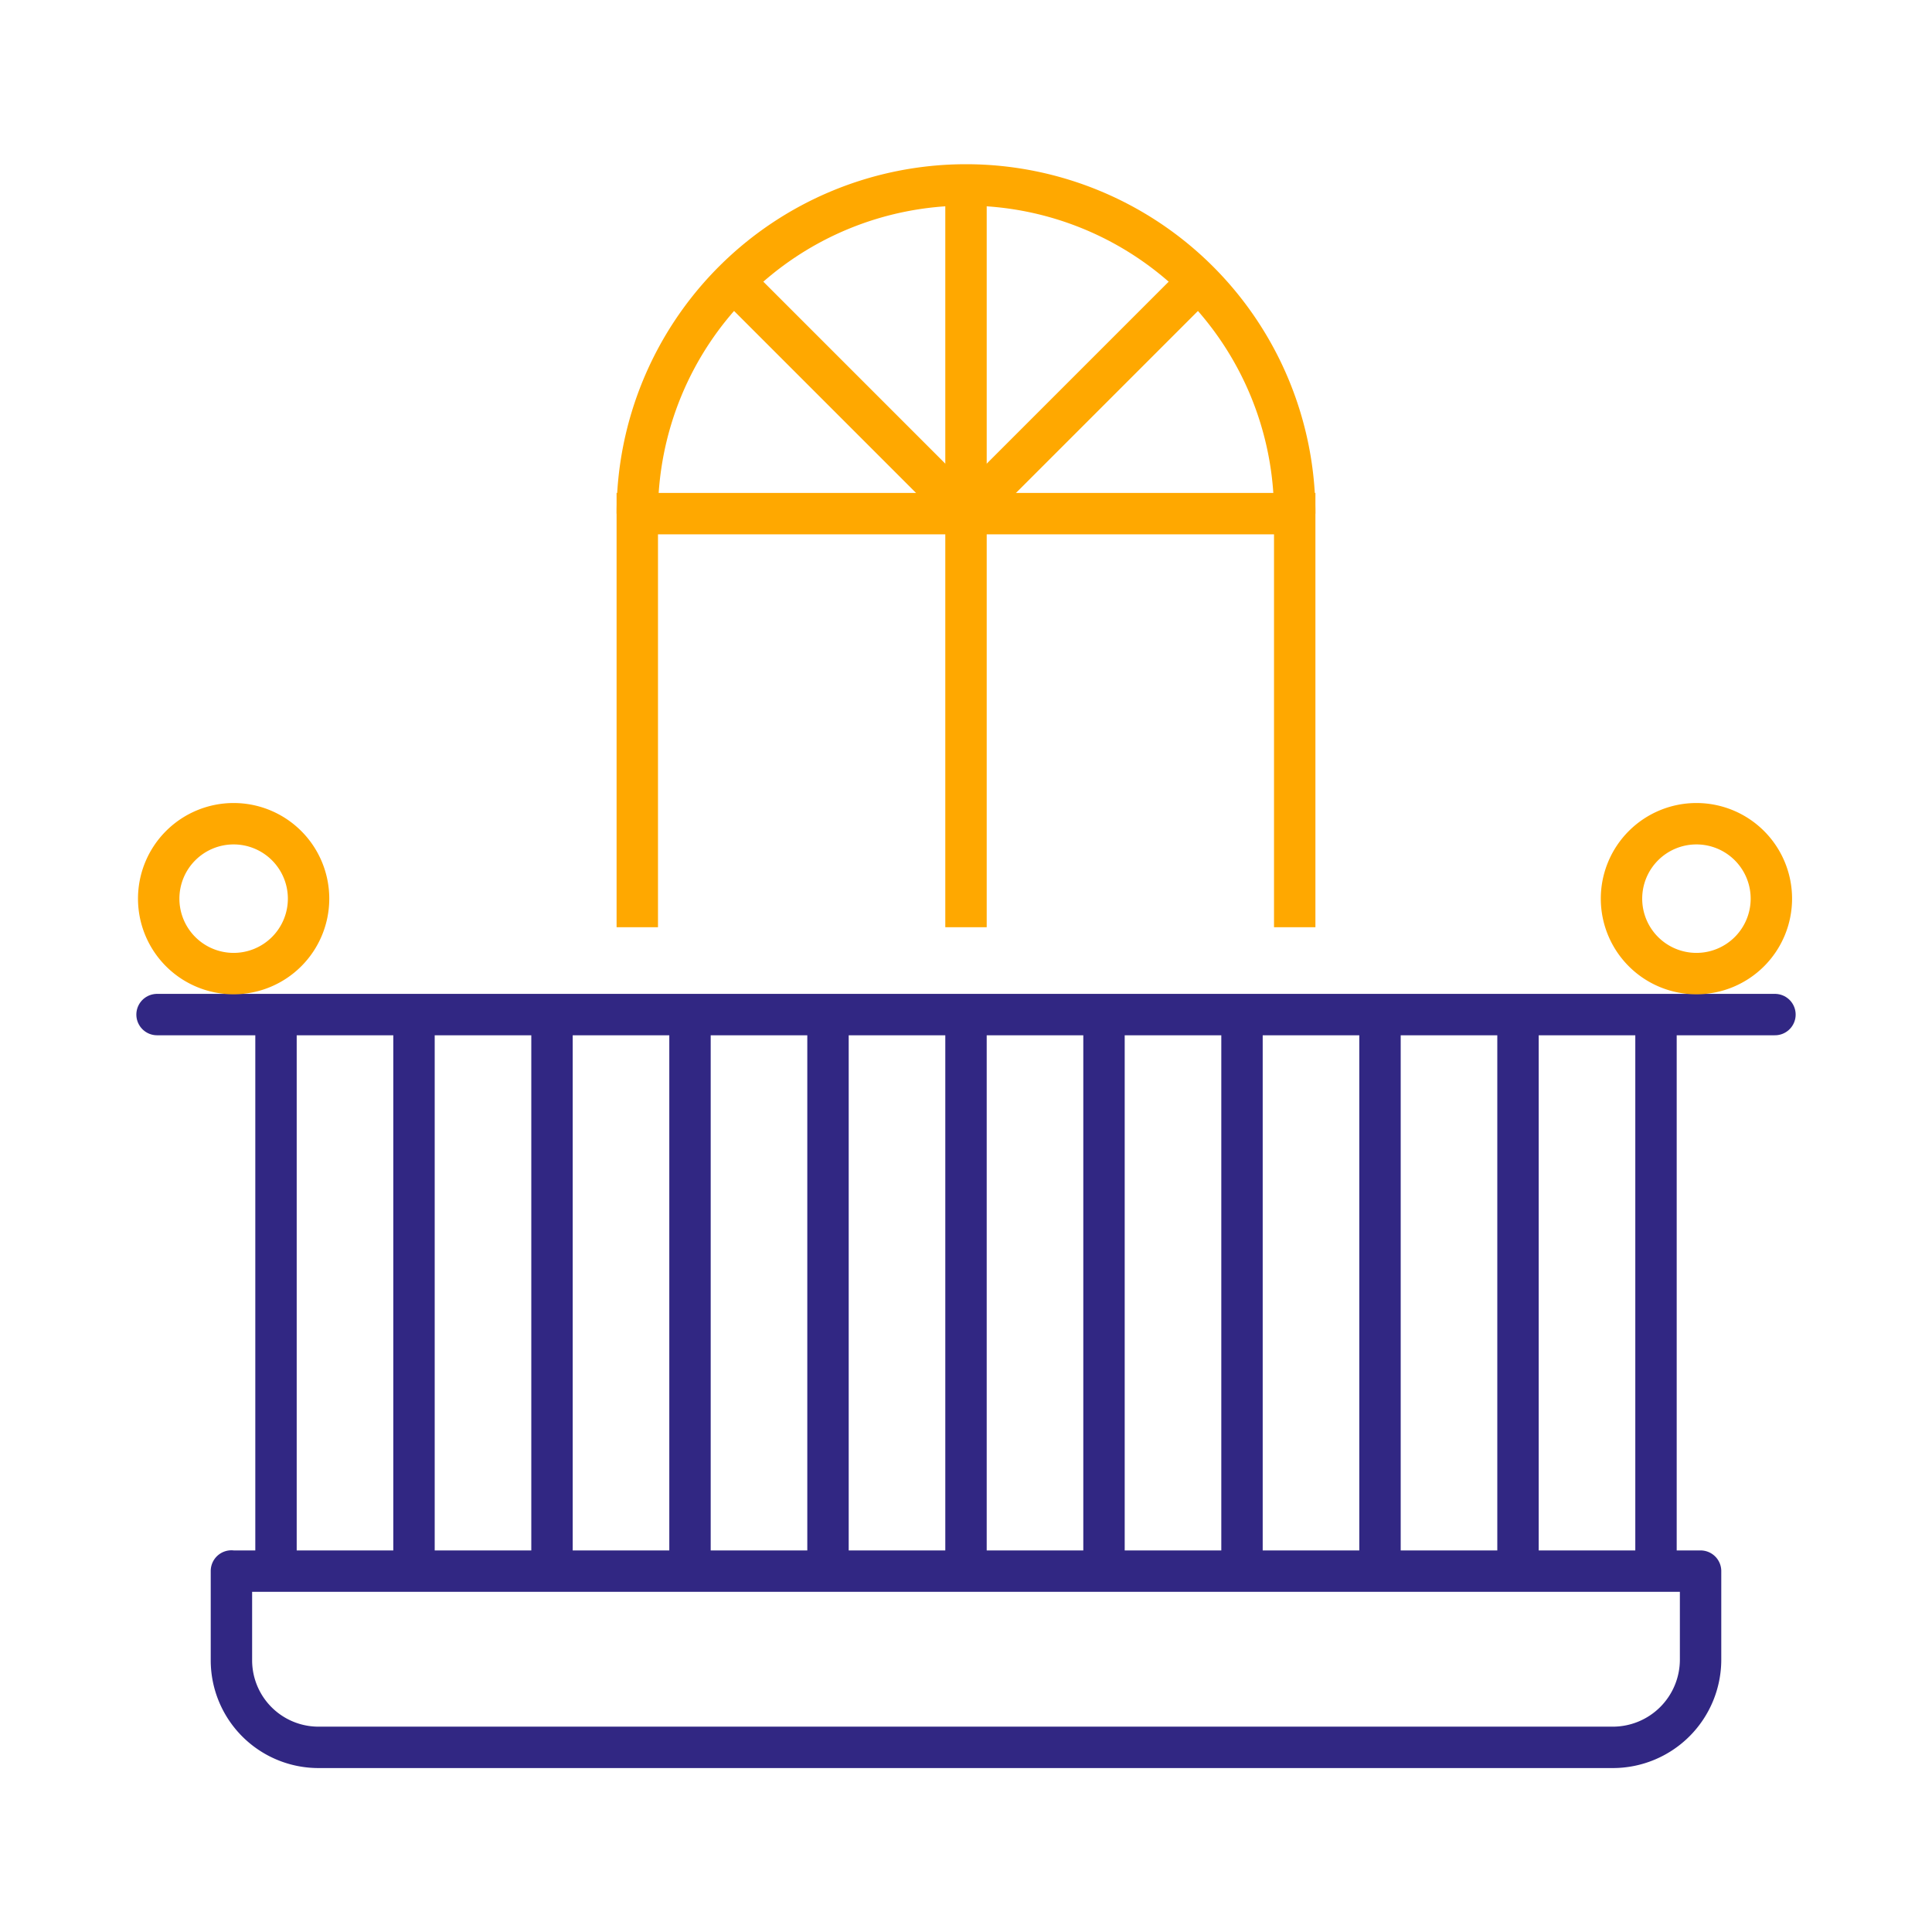 <svg xmlns="http://www.w3.org/2000/svg" viewBox="0 0 140 140"><defs><style>.cls-1,.cls-2,.cls-4{fill:none;stroke-width:3px;}.cls-1,.cls-2{stroke:#312783;stroke-linejoin:round;}.cls-1{stroke-linecap:round;}.cls-3{fill:#ffa800;}.cls-4{stroke:#ffa800;stroke-miterlimit:10;}</style></defs><g id="balcony"><line class="cls-1" x1="11.38" y1="73.52" x2="128.62" y2="73.52"/><path class="cls-1" d="M16.77,113.85H123.23a0,0,0,0,1,0,0v6.41a6.36,6.36,0,0,1-6.36,6.36H23.08a6.31,6.31,0,0,1-6.31-6.31v-6.47A0,0,0,0,1,16.77,113.85Z"/><line class="cls-2" x1="70" y1="73.52" x2="70" y2="112.52"/><line class="cls-2" x1="60" y1="73.52" x2="60" y2="112.52"/><line class="cls-2" x1="50" y1="73.52" x2="50" y2="112.52"/><line class="cls-2" x1="40" y1="73.52" x2="40" y2="112.52"/><line class="cls-2" x1="30" y1="73.52" x2="30" y2="112.52"/><line class="cls-2" x1="20" y1="73.52" x2="20" y2="112.52"/><line class="cls-2" x1="80" y1="73.52" x2="80" y2="112.52"/><line class="cls-2" x1="90" y1="73.52" x2="90" y2="112.52"/><line class="cls-2" x1="100" y1="73.52" x2="100" y2="112.52"/><line class="cls-2" x1="110" y1="73.52" x2="110" y2="112.52"/><line class="cls-2" x1="120" y1="73.52" x2="120" y2="112.52"/><path class="cls-3" d="M16.92,61.19A3.93,3.93,0,1,1,13,65.12a3.93,3.93,0,0,1,3.93-3.93m0-3a6.93,6.93,0,1,0,6.93,6.93,6.93,6.93,0,0,0-6.93-6.93Z"/><path class="cls-3" d="M122.92,61.19A3.93,3.93,0,1,1,119,65.12a3.93,3.93,0,0,1,3.93-3.93m0-3a6.93,6.93,0,1,0,6.93,6.93,6.93,6.93,0,0,0-6.93-6.93Z"/><polyline class="cls-4" points="46.18 67.19 46.18 37.22 93.82 37.22 93.82 67.19"/><path class="cls-4" d="M93.82,37.22a23.82,23.82,0,1,0-47.64,0"/><line class="cls-4" x1="70" y1="13.4" x2="70" y2="67.19"/><polyline class="cls-4" points="53.16 20.38 70 37.22 86.84 20.38"/></g></svg>